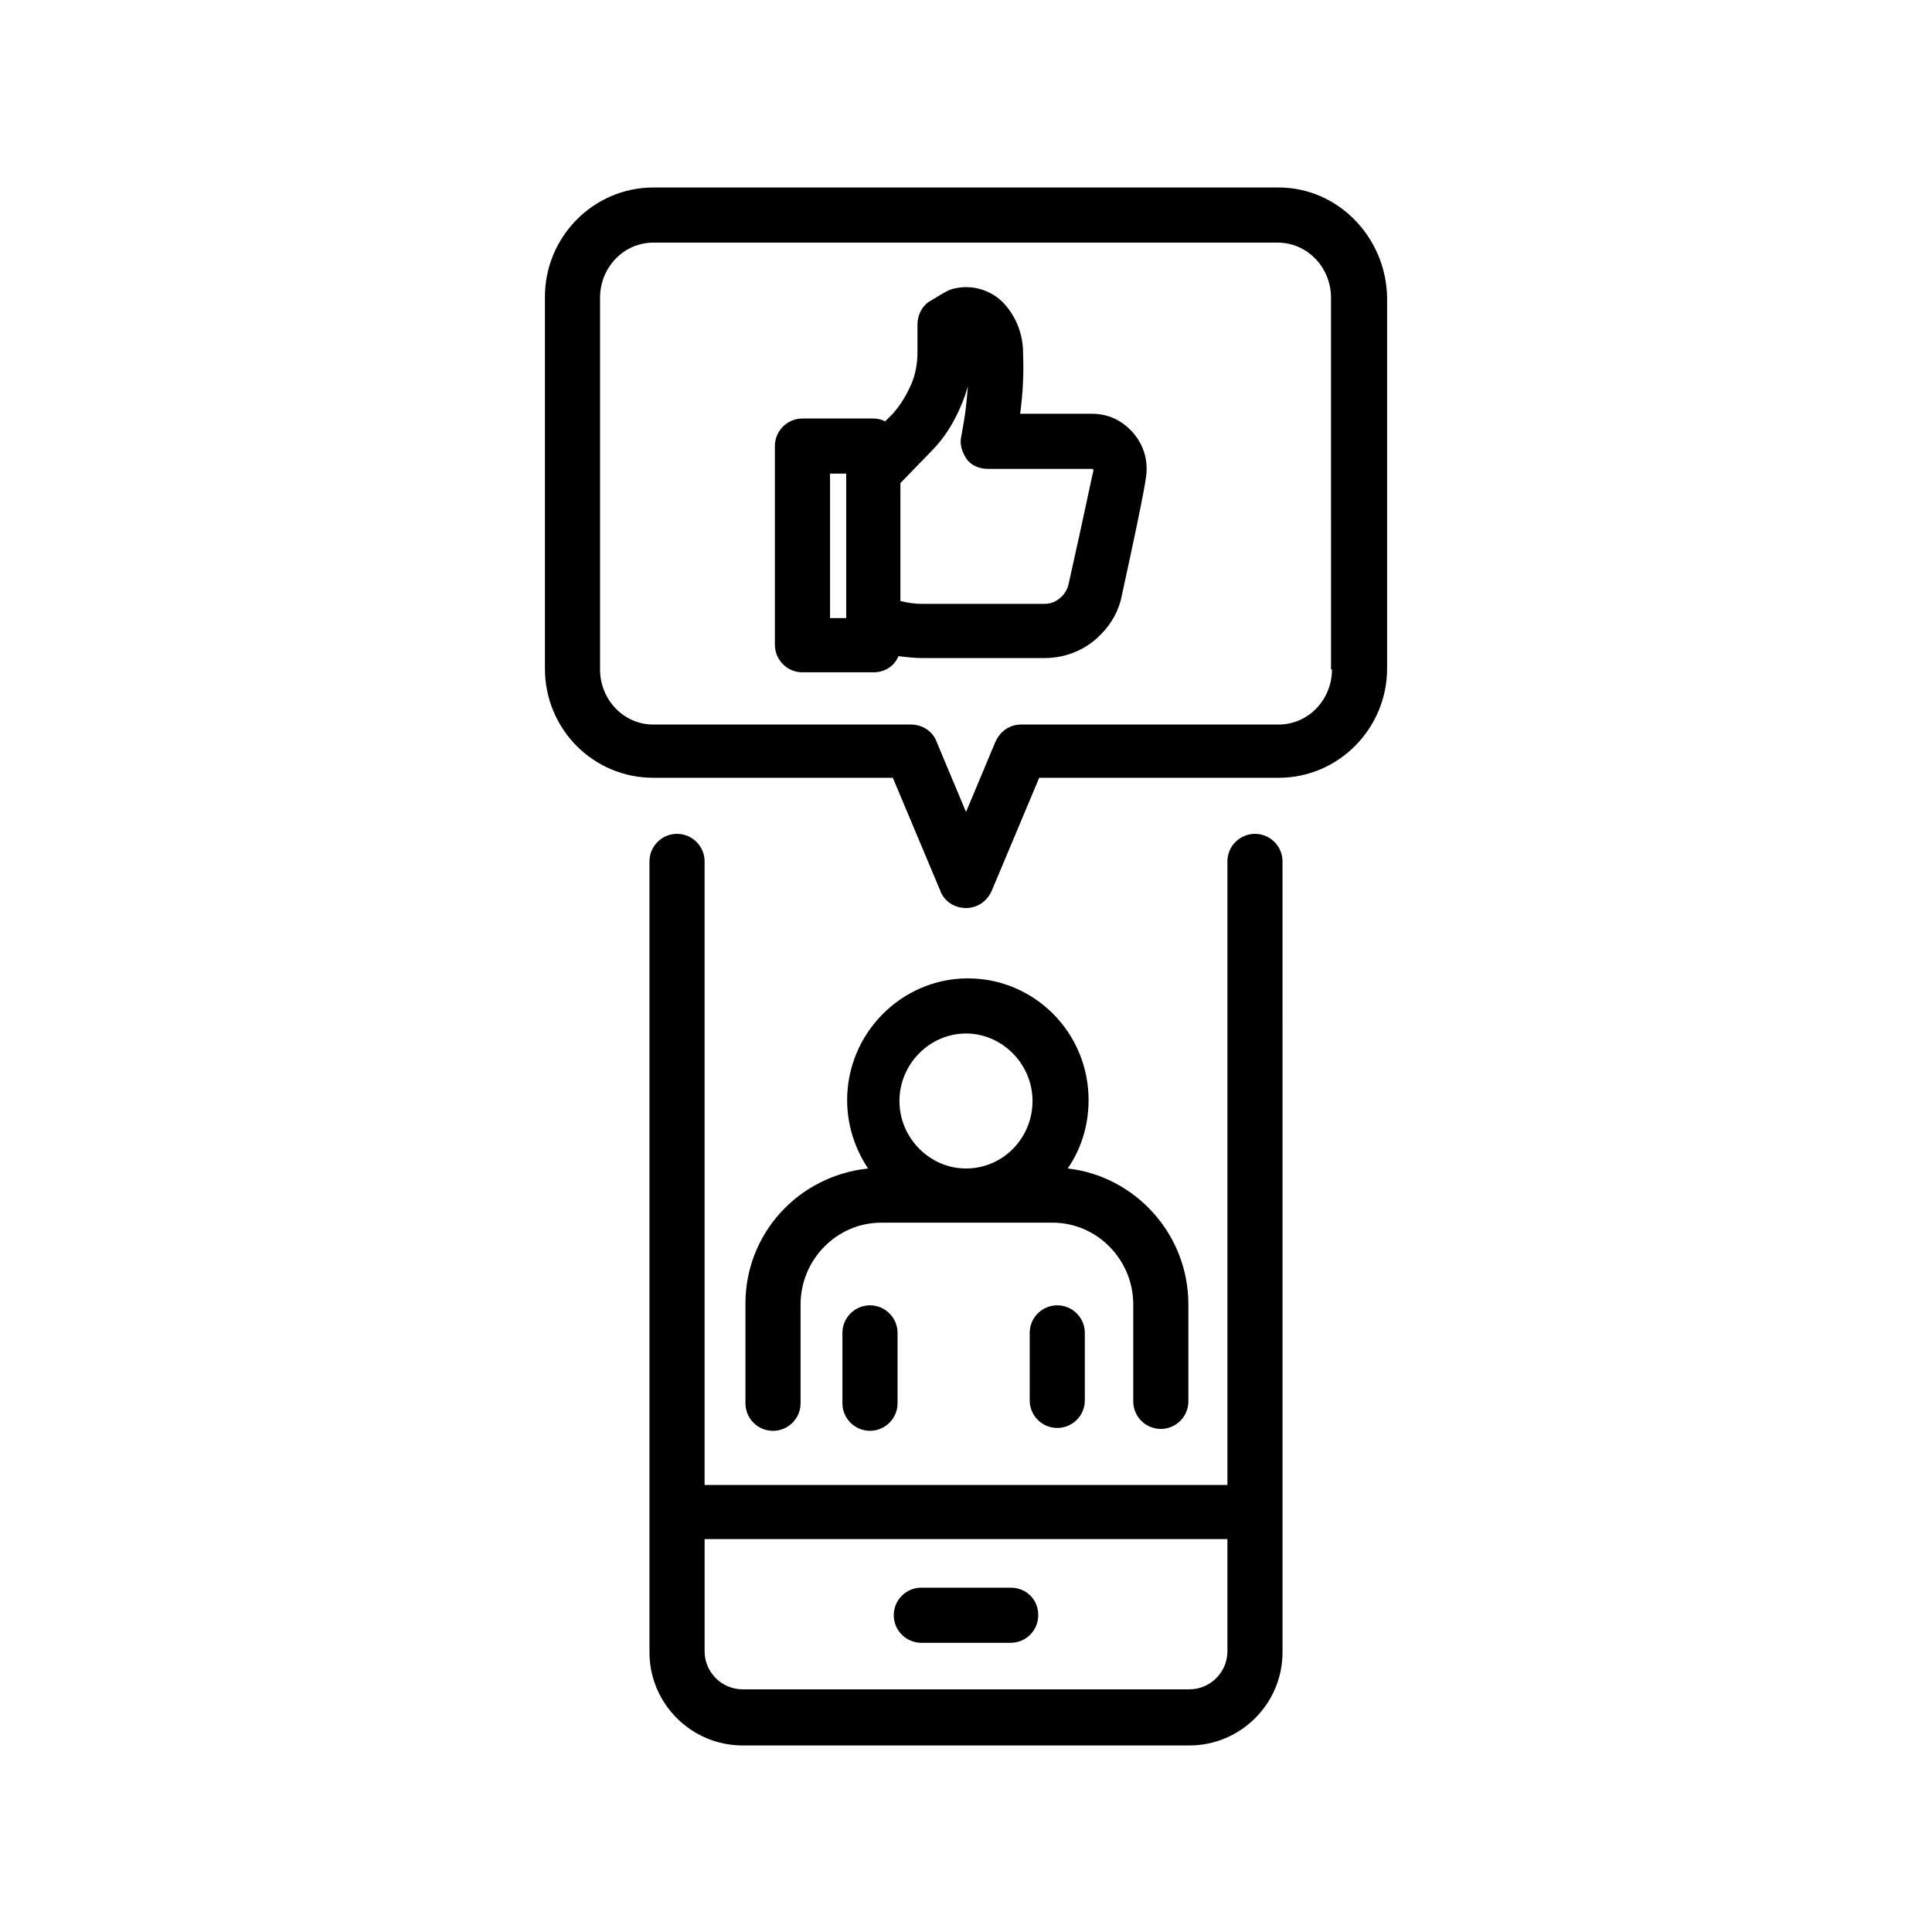 <?xml version="1.0" encoding="UTF-8"?>
<!-- Uploaded to: ICON Repo, www.iconrepo.com, Generator: ICON Repo Mixer Tools -->
<svg fill="#000000" width="800px" height="800px" version="1.1" viewBox="144 144 512 512" xmlns="http://www.w3.org/2000/svg">
 <g>
  <path d="m476.58 364.98c-4.031 0-7.305 3.273-7.305 7.305v165.25h-138.55v-165.25c0-4.031-3.273-7.305-7.305-7.305s-7.305 3.273-7.305 7.305v209.59c0 13.602 11.082 24.688 24.688 24.688h118.39c13.602 0 24.688-11.082 24.688-24.688l-0.004-209.59c0-4.031-3.273-7.305-7.305-7.305zm-17.383 226.71h-118.39c-5.543 0-10.078-4.535-10.078-10.078v-29.727h138.55v29.727c0.004 5.543-4.531 10.078-10.074 10.078z"/>
  <path d="m482.88 193.69h-165.75c-15.871 0-28.719 13.098-28.719 28.969v98.496c0 16.121 12.848 28.969 28.719 28.969h63.48l12.594 29.977c1.008 2.769 3.777 4.535 6.801 4.535 3.023 0 5.543-1.762 6.801-4.535l12.594-29.977h63.48c15.871 0 28.719-13.098 28.719-28.969l0.004-98.242c-0.254-16.121-13.102-29.223-28.719-29.223zm14.105 127.71c0 8.062-6.297 14.609-14.105 14.609h-68.266c-3.023 0-5.543 1.762-6.801 4.535l-7.809 18.641-7.809-18.641c-1.008-2.769-3.777-4.535-6.801-4.535l-68.27 0.004c-7.809 0-14.105-6.551-14.105-14.609v-98.496c0-8.062 6.297-14.609 14.105-14.609h165.5c7.809 0 14.105 6.551 14.105 14.609l0.004 98.492z"/>
  <path d="m367.25 497.23v18.641c0 4.031 3.273 7.305 7.305 7.305s7.305-3.273 7.305-7.305v-18.641c0-4.031-3.273-7.305-7.305-7.305-4.027 0-7.305 3.273-7.305 7.305z"/>
  <path d="m341.55 489.43v26.449c0 4.031 3.273 7.305 7.305 7.305s7.305-3.273 7.305-7.305v-26.199c0-11.84 9.574-21.664 21.41-21.664h45.344c11.84 0 21.41 9.824 21.41 21.664v25.695c0 4.031 3.273 7.305 7.305 7.305s7.305-3.273 7.305-7.305v-25.695c0-18.641-14.105-34.008-31.992-36.023 3.527-5.039 5.543-11.336 5.543-18.137 0-17.887-14.359-32.242-31.992-32.242-17.633 0-31.992 14.609-31.992 32.242 0 6.551 2.016 12.848 5.543 18.137-18.637 2.016-32.492 17.383-32.492 35.773zm58.445-71.543c9.574 0 17.633 8.062 17.633 17.887s-7.809 17.887-17.633 17.887c-9.574 0-17.633-8.062-17.633-17.887-0.004-9.824 8.059-17.887 17.633-17.887z"/>
  <path d="m416.88 497.23v17.887c0 4.031 3.273 7.305 7.305 7.305s7.305-3.273 7.305-7.305v-17.887c0-4.031-3.273-7.305-7.305-7.305-4.027 0-7.305 3.273-7.305 7.305z"/>
  <path d="m411.84 564.75h-23.68c-4.031 0-7.305 3.273-7.305 7.305s3.273 7.305 7.305 7.305h23.68c4.031 0 7.305-3.273 7.305-7.305 0-4.285-3.277-7.305-7.305-7.305z"/>
  <path d="m440.3 255.41c-2.266-1.258-4.535-1.762-7.055-1.762h-18.895c0.754-5.543 1.008-11.082 0.754-16.625v-0.504c-0.25-4.535-2.016-8.816-5.039-12.09-3.273-3.527-8.312-5.039-12.848-4.031-1.512 0.25-2.769 1.008-4.031 1.762l-2.519 1.512c-2.266 1.258-3.527 3.777-3.527 6.297v7.305c0 3.023-0.504 6.047-1.762 8.816-1.258 2.769-2.769 5.289-4.785 7.559l-2.016 2.016c-1.008-0.504-2.016-0.754-3.023-0.754h-18.895c-4.031 0-7.305 3.273-7.305 7.305v52.648c0 4.031 3.273 7.305 7.305 7.305h18.895c3.023 0 5.543-1.762 6.551-4.281 2.016 0.25 4.281 0.504 6.297 0.504h32.496c5.543 0 11.082-2.266 14.863-6.297 2.769-2.769 4.785-6.297 5.543-10.328 6.551-29.977 6.551-31.992 6.551-33 0.254-5.547-2.769-10.586-7.555-13.355zm-76.328 14.105h4.281v38.289h-4.281zm63.227 29.223c-0.25 1.258-1.008 2.519-1.762 3.273-1.258 1.258-2.769 2.016-4.535 2.016h-32.496c-2.016 0-3.777-0.25-5.793-0.754v-31.238l8.062-8.312c3.527-3.527 6.047-7.559 8.062-12.344 0.754-1.762 1.258-3.273 1.762-5.039-0.25 3.023-0.504 6.047-1.008 9.07l-0.754 4.281c-0.504 2.016 0.25 4.281 1.512 6.047 1.258 1.762 3.527 2.519 5.543 2.519h27.711c0.25 0 0.25 0.25 0.25 0.504-0.508 2.012-2.269 10.832-6.555 29.977z"/>
 </g>
</svg>